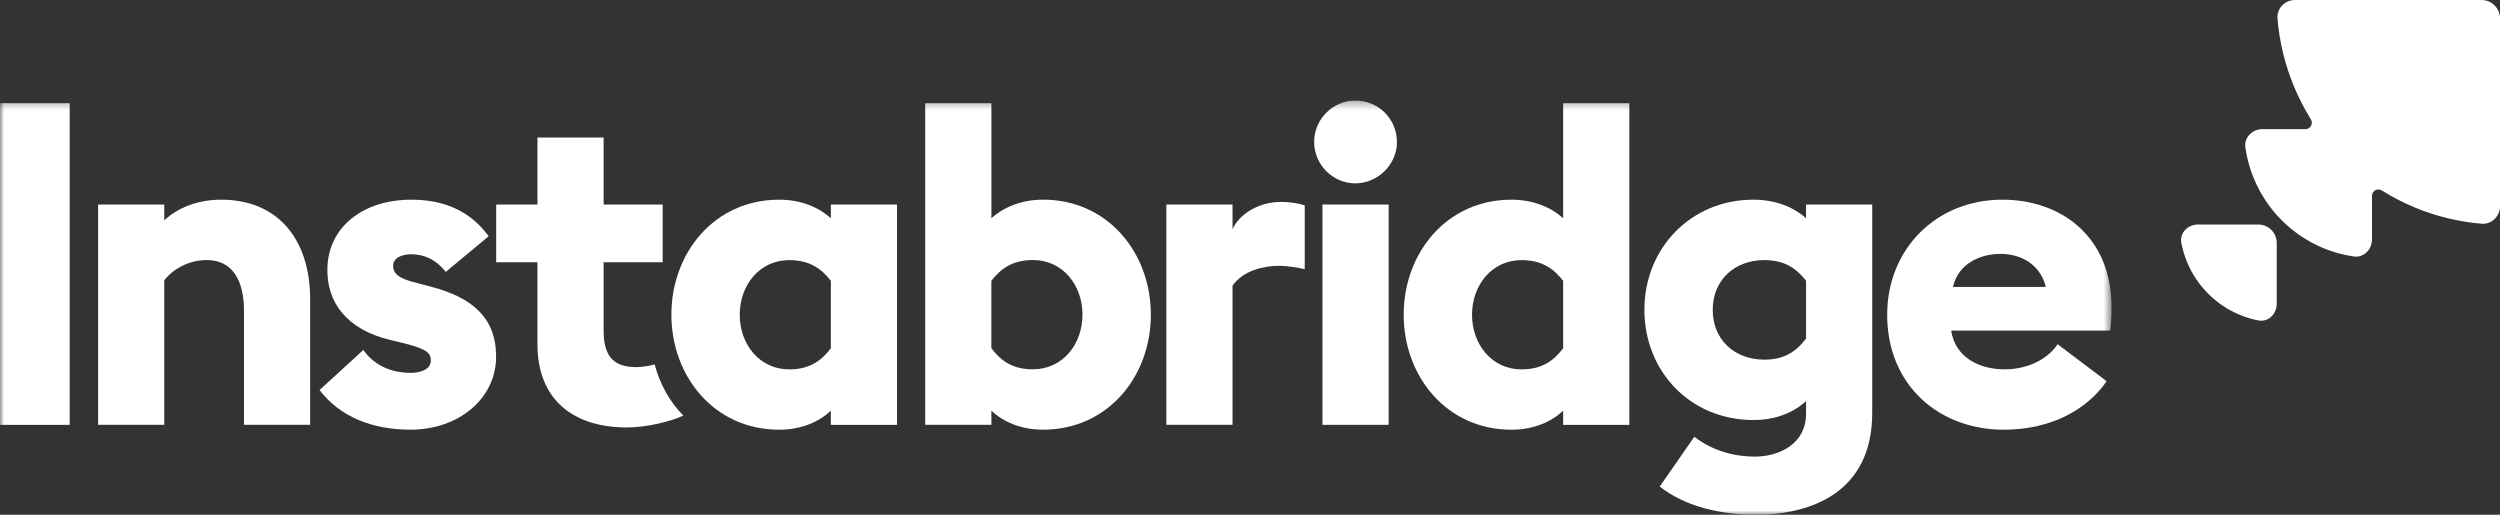<svg width="306" height="63" viewBox="0 0 306 63" fill="none" xmlns="http://www.w3.org/2000/svg">
<rect x="0" y="0" width="306" height="63" fill="#333333" stroke="none"/>
<path fill-rule="evenodd" clip-rule="evenodd" d="M280.923 0C279.68 0 278.661 1.014 278.765 2.26C278.998 5.094 279.666 7.88 280.752 10.512C281.338 11.933 282.039 13.298 282.847 14.592C283.17 15.111 282.81 15.804 282.202 15.804H276.925C275.683 15.804 274.656 16.822 274.834 18.06C275.019 19.354 275.364 20.618 275.865 21.83C276.651 23.74 277.804 25.477 279.261 26.939C280.715 28.401 282.443 29.561 284.341 30.355C285.547 30.859 286.807 31.205 288.09 31.392C289.321 31.571 290.334 30.542 290.334 29.289V23.96C290.334 23.348 291.02 22.986 291.535 23.311C292.807 24.109 294.145 24.802 295.54 25.384C298.161 26.477 300.931 27.148 303.749 27.383C304.988 27.488 306 26.462 306 25.213V2.264C306 1.014 304.991 0 303.749 0H280.926H280.923ZM266.995 29.732C266.762 28.506 267.789 27.48 269.035 27.48H276.421C277.663 27.48 278.672 28.494 278.672 29.744V37.172C278.672 38.421 277.656 39.458 276.432 39.223C275.642 39.07 274.867 38.839 274.122 38.526C272.68 37.925 271.371 37.045 270.266 35.934C269.161 34.823 268.286 33.506 267.689 32.056C267.381 31.306 267.147 30.527 266.995 29.732Z" fill="white"/>
<mask id="mask0_6001_54" style="mask-type:luminance" maskUnits="userSpaceOnUse" x="0" y="12" width="259" height="51">
<path d="M258.45 12.306H0V63H258.45V12.306Z" fill="white"/>
</mask>
<g mask="url(#mask0_6001_54)">
<path d="M165.89 12.306C163.153 12.306 160.851 14.573 160.851 17.374C160.851 20.174 163.157 22.442 165.89 22.442C168.623 22.442 170.985 20.174 170.985 17.374C170.985 14.573 168.73 12.306 165.89 12.306Z" fill="white"/>
<path d="M52.847 35.117L50.378 34.468C48.286 33.875 48.123 33.118 48.123 32.525C48.123 31.5 49.302 31.123 50.322 31.123C51.879 31.123 53.326 31.716 54.557 33.282L59.811 28.916C57.664 25.947 54.505 24.441 50.37 24.441C44.471 24.441 40.236 27.73 40.077 32.745C39.917 37.06 42.546 40.349 47.693 41.591L49.465 42.023C52.258 42.725 52.736 43.209 52.736 44.127C52.736 45.205 51.501 45.637 50.266 45.637C47.745 45.637 45.709 44.611 44.474 42.833L39.113 47.74C41.634 51.029 45.546 52.592 50.266 52.592C56.11 52.592 60.723 48.818 60.723 43.638C60.723 38.839 57.72 36.411 52.84 35.117H52.847Z" fill="white"/>
<path d="M8.529 12.63H0V52.003H8.529V12.63Z" fill="white"/>
<path d="M27.076 24.441C24.232 24.441 21.766 25.41 20.105 26.977V25.034H12.007V51.999H20.105V34.312C21.232 32.854 23.216 31.828 25.308 31.828C28.474 31.828 29.865 34.364 29.865 38.03V51.999H37.963V36.627C37.963 29.348 34.051 24.441 27.08 24.441H27.076Z" fill="white"/>
<path d="M127.672 24.441C124.935 24.441 122.792 25.41 121.346 26.708V12.63H113.247V51.999H121.346V50.272C122.795 51.622 124.935 52.592 127.672 52.592C135.61 52.592 140.865 46.066 140.865 38.514C140.865 30.963 135.61 24.437 127.672 24.437V24.441ZM126.437 45.208C123.915 45.208 122.469 44.13 121.342 42.617V34.364C122.469 32.906 123.919 31.828 126.437 31.828C130.082 31.828 132.496 34.905 132.496 38.514C132.496 42.124 130.082 45.201 126.437 45.201V45.208Z" fill="white"/>
<path d="M169.969 25.034H161.871V51.999H169.969V25.034Z" fill="white"/>
<path d="M191.331 26.708C189.881 25.414 187.738 24.441 185.005 24.441C177.066 24.441 171.812 30.967 171.812 38.518C171.812 46.07 177.066 52.596 185.005 52.596C187.741 52.596 189.885 51.622 191.331 50.276V52.003H199.429V12.63H191.331V26.708ZM191.331 42.62C190.203 44.13 188.754 45.212 186.236 45.212C182.591 45.212 180.177 42.139 180.177 38.526C180.177 34.912 182.591 31.839 186.236 31.839C188.757 31.839 190.203 32.917 191.331 34.375V42.628V42.62Z" fill="white"/>
<path d="M221.062 26.708C219.612 25.414 217.417 24.441 214.628 24.441C206.96 24.441 201.276 30.374 201.276 37.925C201.276 45.477 206.904 51.41 214.628 51.41C217.417 51.41 219.616 50.44 221.062 49.09V50.657C221.062 54.322 217.787 55.889 214.788 55.889C212.374 55.889 209.693 55.24 207.386 53.461L203.152 59.554C206.367 62.09 210.82 63.007 214.895 63.007C221.544 63.007 229.16 60.363 229.16 50.548V25.034H221.062V26.708ZM221.062 41.431C219.934 42.941 218.485 44.022 215.967 44.022C212.322 44.022 209.637 41.595 209.637 37.929C209.637 34.263 212.318 31.835 215.967 31.835C218.488 31.835 219.934 32.913 221.062 34.371V41.438V41.431Z" fill="white"/>
<path d="M258.449 37.601C258.449 28.863 252.175 24.441 245.097 24.441C236.947 24.441 230.991 30.534 230.991 38.518C230.991 47.203 237.373 52.596 245.256 52.596C250.885 52.596 255.338 50.276 257.86 46.663L251.853 42.132C250.833 43.698 248.527 45.208 245.364 45.208C242.201 45.208 239.305 43.698 238.823 40.465H258.29C258.449 39.171 258.449 38.306 258.449 37.605V37.601ZM239.038 35.117C239.735 32.149 242.523 31.075 244.882 31.075C247.24 31.075 249.706 32.261 250.407 35.117H239.038Z" fill="white"/>
<path d="M77.902 44.936C75.166 44.936 73.883 43.694 73.883 40.461V32.1H81.11V25.034H73.883V16.837H65.784V25.034H60.734V32.1H65.784V42.128C65.784 49.031 70.29 52.32 76.723 52.32C79.245 52.32 82.218 51.54 83.635 50.869C81.97 49.172 80.765 47.013 80.127 44.604C79.43 44.794 78.644 44.929 77.902 44.929H77.898L77.902 44.936Z" fill="white"/>
<path d="M101.697 26.708C100.247 25.414 98.107 24.441 95.371 24.441C87.432 24.441 82.178 30.967 82.178 38.518C82.178 46.07 87.432 52.596 95.371 52.596C98.107 52.596 100.251 51.622 101.697 50.276V52.003H109.795V25.034H101.697V26.708ZM101.697 42.62C100.569 44.13 99.12 45.212 96.602 45.212C92.957 45.212 90.543 42.139 90.543 38.526C90.543 34.912 92.957 31.839 96.602 31.839C99.123 31.839 100.569 32.917 101.697 34.375V42.628V42.62Z" fill="white"/>
<path d="M150.861 28.054V25.034H142.763V51.999H150.861V34.961C152.204 33.074 154.721 32.533 156.598 32.533C157.48 32.533 158.982 32.768 159.698 32.947V25.127C159.034 24.929 157.999 24.713 156.813 24.713C154.076 24.713 151.718 26.171 150.861 28.054Z" fill="white"/>
</g>
</svg>
